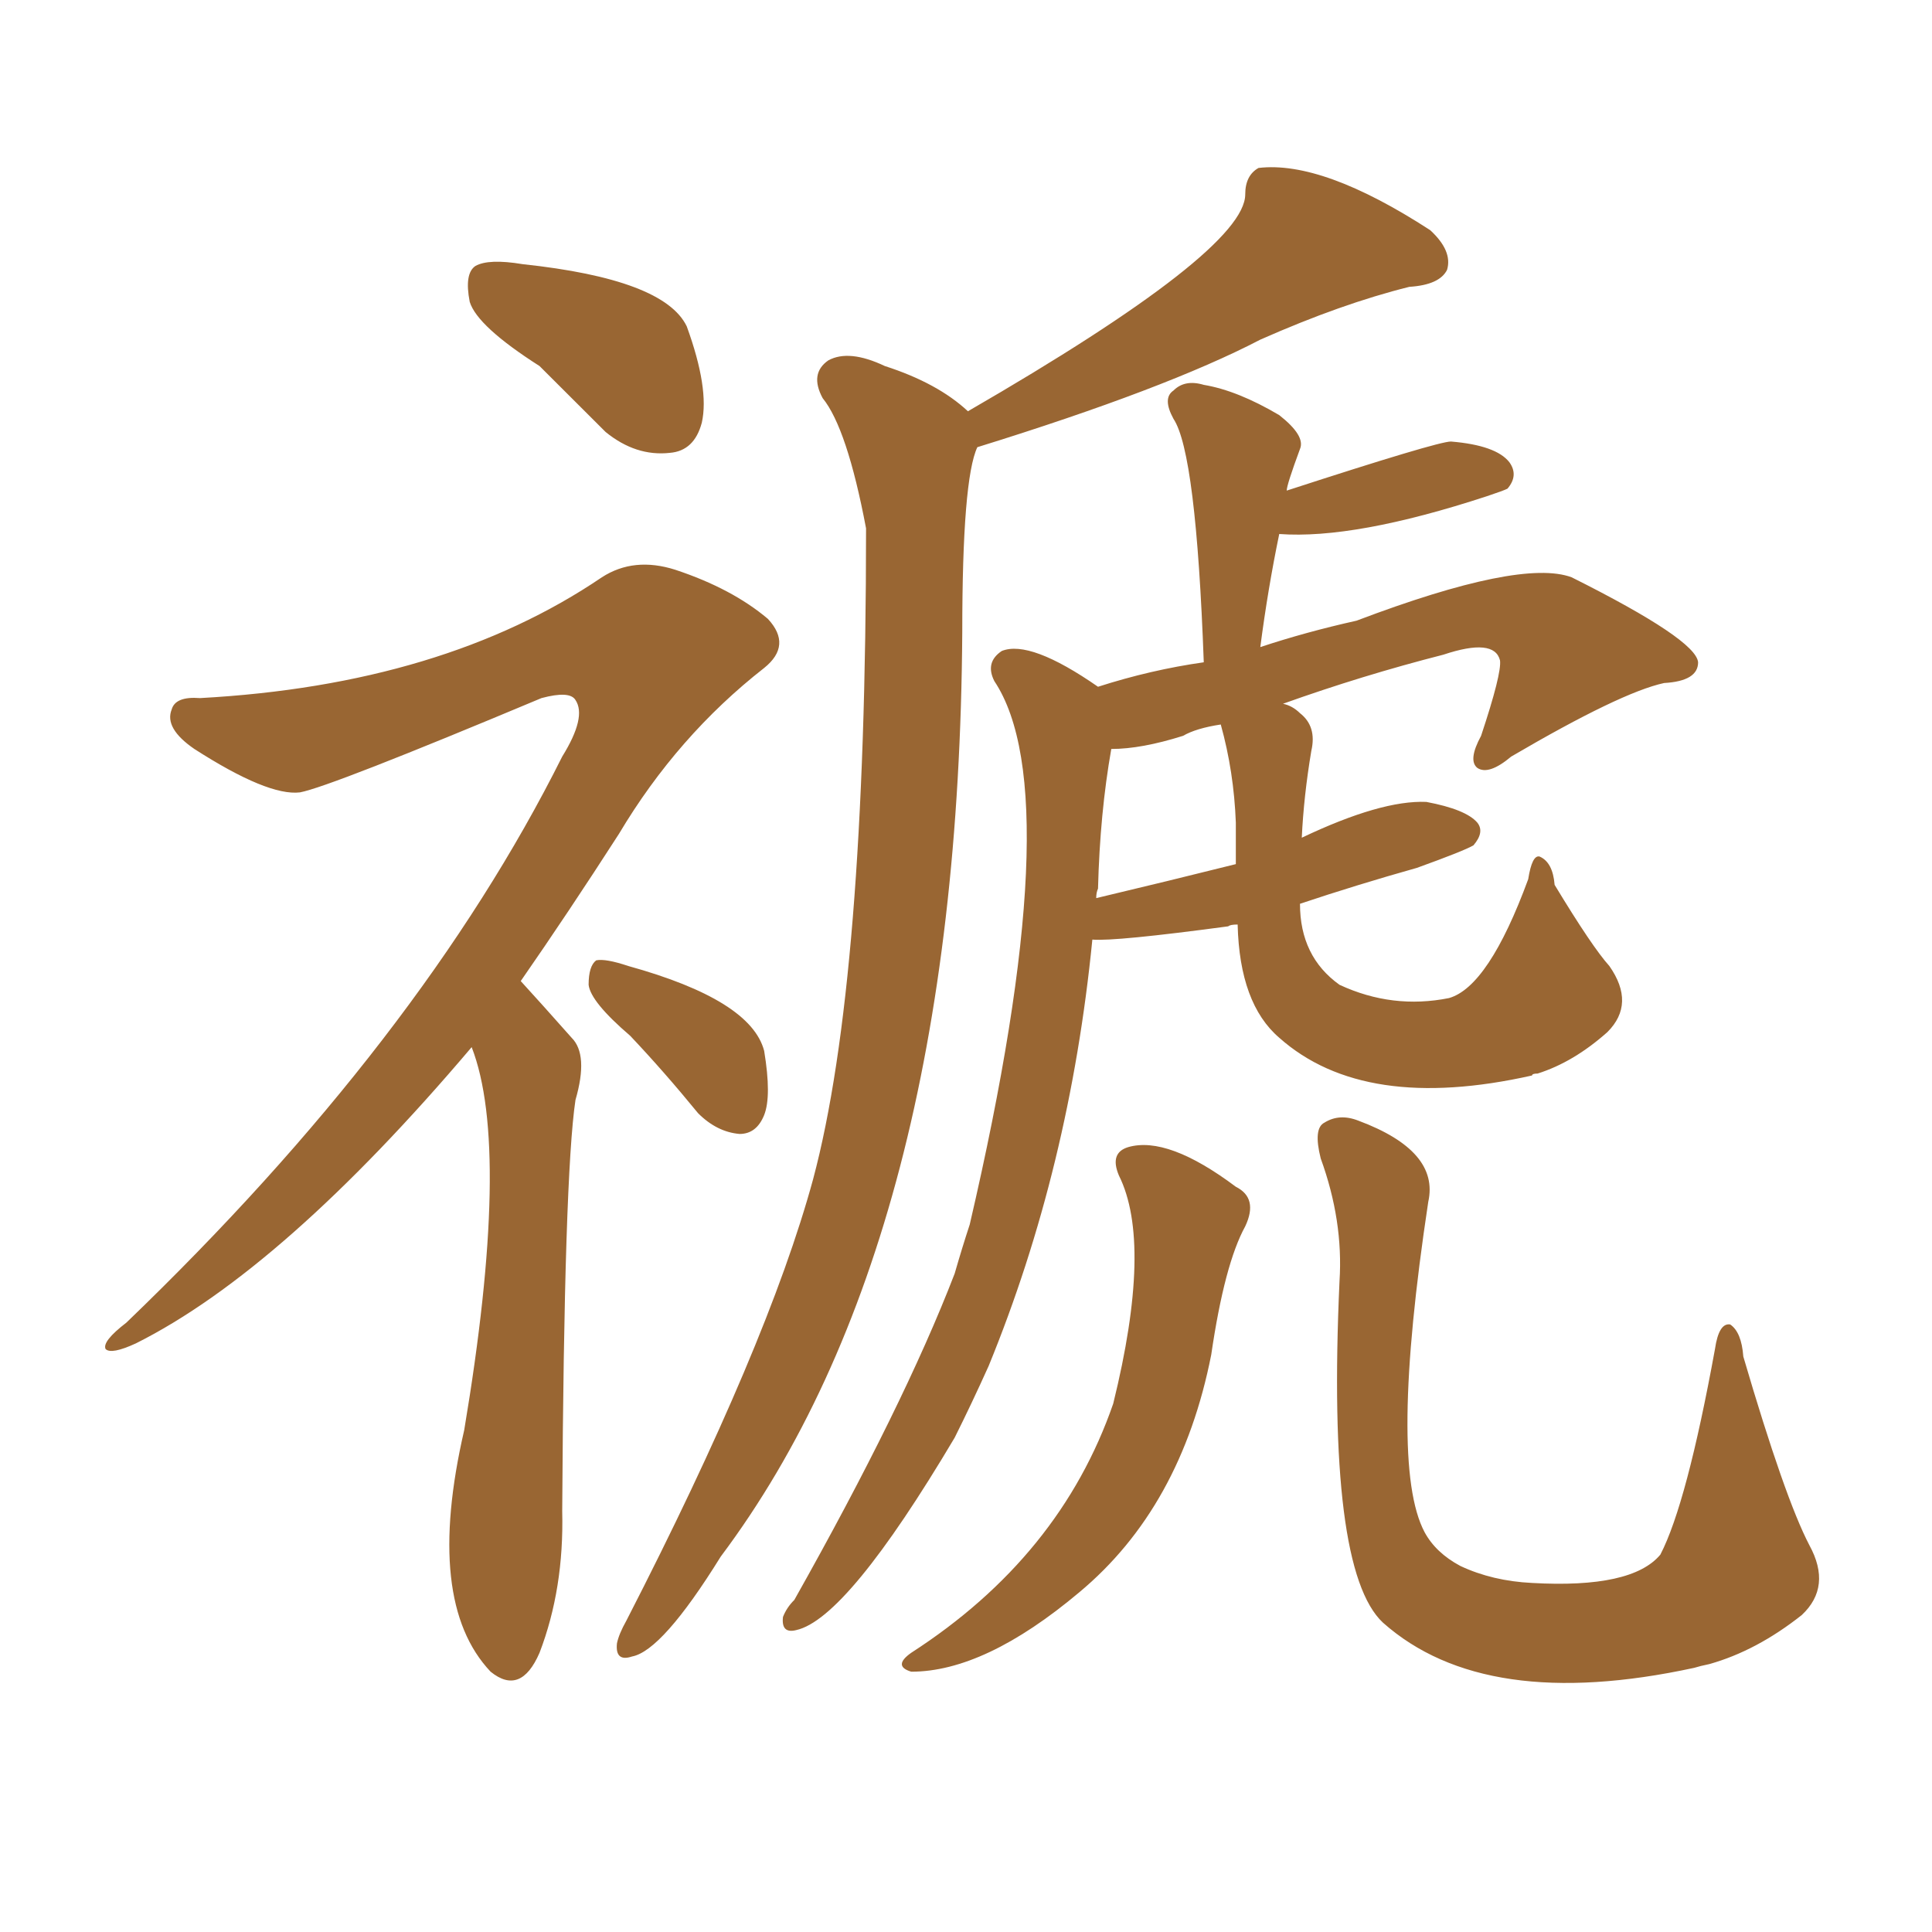 <svg xmlns="http://www.w3.org/2000/svg" xmlns:xlink="http://www.w3.org/1999/xlink" width="150" height="150"><path fill="#996633" padding="10" d="M75.15 31.93L75.15 31.93Q96.68 19.48 96.68 15.09L96.68 15.09Q96.68 13.62 97.71 13.04L97.71 13.04Q102.69 12.45 111.04 17.87L111.04 17.87Q112.79 19.48 112.35 20.95L112.35 20.95Q111.77 22.12 109.42 22.27L109.42 22.27Q104.15 23.58 97.85 26.37L97.85 26.37Q90.53 30.18 75.88 34.72L75.88 34.72Q74.71 37.21 74.71 49.07L74.71 49.07Q74.41 96.24 55.96 120.85L55.96 120.85Q51.42 128.17 49.07 128.61L49.07 128.61Q47.75 129.05 47.90 127.59L47.90 127.59Q48.05 126.86 48.63 125.83L48.63 125.83Q59.62 104.44 63.13 91.55L63.13 91.55Q67.24 76.17 67.24 41.02L67.24 41.02Q65.77 33.25 63.87 30.91L63.87 30.91Q62.84 29.00 64.31 27.98L64.31 27.98Q65.92 27.10 68.70 28.42L68.70 28.42Q72.80 29.74 75.15 31.93ZM96.09 71.78L96.09 71.78Q95.51 71.78 95.36 71.92L95.36 71.92Q86.57 73.10 84.81 72.95L84.81 72.95Q83.06 90.67 76.76 106.05L76.76 106.05Q75.44 108.98 74.12 111.62L74.12 111.62Q65.77 125.68 61.82 126.56L61.82 126.56Q60.64 126.86 60.79 125.54L60.79 125.54Q61.08 124.80 61.67 124.22L61.67 124.22Q70.17 109.13 74.12 98.88L74.12 98.88Q74.71 96.83 75.29 95.07L75.29 95.07Q83.06 61.67 77.20 52.88L77.20 52.88Q76.46 51.42 77.78 50.54L77.78 50.54Q79.98 49.66 85.25 53.32L85.25 53.32Q89.36 52.00 93.46 51.42L93.46 51.42Q92.87 35.16 91.11 32.52L91.11 32.52Q90.23 30.91 91.11 30.32L91.11 30.32Q91.99 29.44 93.46 29.88L93.46 29.88Q96.09 30.32 99.32 32.23L99.32 32.23Q101.37 33.84 100.93 34.86L100.93 34.86Q99.90 37.65 99.90 38.09L99.90 38.09Q111.62 34.28 112.65 34.28L112.65 34.28Q116.16 34.57 117.19 35.89L117.19 35.89Q117.92 36.91 117.04 37.94L117.04 37.94Q116.75 38.09 115.43 38.53L115.43 38.53Q105.18 41.89 99.32 41.46L99.32 41.46Q98.44 45.70 97.85 50.24L97.85 50.24Q101.37 49.07 105.32 48.19L105.32 48.19Q118.07 43.36 122.02 44.82L122.02 44.82Q131.69 49.66 131.84 51.42L131.84 51.42Q131.84 52.88 129.20 53.03L129.20 53.03Q125.83 53.76 117.33 58.74L117.33 58.74Q115.58 60.21 114.70 59.62L114.70 59.62Q113.96 59.03 114.99 57.13L114.99 57.13Q116.60 52.29 116.46 51.27L116.46 51.27Q116.02 49.51 112.06 50.83L112.06 50.83Q105.76 52.44 99.61 54.64L99.61 54.64Q100.34 54.79 100.93 55.37L100.93 55.37Q102.25 56.40 101.81 58.30L101.81 58.30Q101.22 61.82 101.07 65.04L101.07 65.04Q107.23 62.11 110.74 62.26L110.74 62.26Q113.82 62.84 114.70 63.87L114.70 63.87Q115.28 64.60 114.40 65.63L114.40 65.63Q113.67 66.06 110.01 67.38L110.01 67.38Q105.32 68.70 100.93 70.17L100.93 70.17Q100.93 74.27 104.00 76.46L104.00 76.46Q108.11 78.37 112.50 77.49L112.50 77.49Q115.58 76.61 118.65 68.26L118.65 68.26Q118.95 66.36 119.53 66.50L119.53 66.50Q120.56 66.94 120.70 68.70L120.70 68.70Q123.63 73.54 124.95 75L124.95 75Q127.00 77.93 124.80 80.13L124.80 80.13Q122.17 82.47 119.38 83.35L119.38 83.35Q118.95 83.35 118.95 83.50L118.95 83.50Q105.91 86.43 99.32 80.57L99.32 80.57Q96.24 77.93 96.09 71.78ZM95.95 63.87L95.95 63.87Q95.80 59.91 94.78 56.25L94.78 56.25Q92.87 56.54 91.85 57.13L91.85 57.13Q88.62 58.15 86.28 58.15L86.28 58.15Q85.40 63.13 85.25 68.99L85.25 68.99Q85.11 69.29 85.11 69.73L85.11 69.73Q90.67 68.41 95.95 67.09L95.95 67.09Q95.95 65.33 95.95 63.87ZM86.87 91.26L86.87 91.26Q86.13 89.50 87.60 89.06L87.60 89.06Q90.67 88.18 95.95 92.14L95.95 92.14Q97.71 93.02 96.68 95.21L96.68 95.21Q95.07 98.14 94.04 105.18L94.04 105.18Q91.70 117.04 83.79 123.63L83.79 123.63Q76.46 129.79 70.75 129.79L70.75 129.79Q69.29 129.35 70.75 128.32L70.75 128.32Q82.32 120.85 86.43 108.98L86.43 108.98Q89.50 96.53 86.87 91.26ZM104.00 99.46L104.00 99.46Q104.30 94.78 102.54 89.94L102.54 89.94Q101.95 87.60 102.83 87.16L102.83 87.16Q104.00 86.43 105.47 87.01L105.47 87.01Q111.77 89.36 110.89 93.31L110.89 93.31Q107.81 113.67 110.60 118.95L110.60 118.95Q111.47 120.56 113.38 121.58L113.38 121.58Q115.87 122.75 118.95 122.90L118.95 122.90Q126.71 123.34 128.91 120.70L128.91 120.70Q130.96 116.75 133.15 104.74L133.15 104.74Q133.45 102.69 134.33 102.83L134.33 102.83Q135.21 103.42 135.35 105.32L135.35 105.32Q138.57 116.31 140.48 119.97L140.48 119.97Q142.24 123.19 139.89 125.39L139.89 125.39Q136.38 128.17 132.71 129.20L132.71 129.20Q131.98 129.35 131.54 129.49L131.54 129.49Q115.28 133.01 107.37 125.98L107.37 125.98Q102.98 121.88 104.00 99.46ZM41.89 28.42L41.89 28.42Q37.06 25.34 36.47 23.44L36.47 23.44Q36.04 21.24 36.91 20.65L36.91 20.65Q37.94 20.07 40.58 20.51L40.58 20.51Q51.56 21.68 53.32 25.34L53.32 25.34Q55.08 30.18 54.49 32.81L54.49 32.81Q53.91 35.01 52.00 35.16L52.00 35.16Q49.37 35.45 47.02 33.54L47.02 33.54Q44.24 30.76 41.89 28.42ZM36.62 81.30L36.62 81.30Q21.97 98.58 10.55 104.30L10.55 104.30Q8.64 105.18 8.20 104.74L8.20 104.74Q7.91 104.15 9.81 102.69L9.81 102.69Q32.67 80.71 43.65 58.74L43.65 58.74Q45.56 55.66 44.68 54.35L44.68 54.35Q44.24 53.61 42.04 54.20L42.04 54.20Q25.63 61.08 23.29 61.52L23.29 61.52Q20.80 61.82 15.09 58.15L15.09 58.15Q12.74 56.54 13.33 55.08L13.33 55.08Q13.62 54.05 15.53 54.20L15.53 54.20Q34.42 53.17 46.73 44.82L46.73 44.82Q49.22 43.21 52.44 44.24L52.44 44.24Q56.84 45.70 59.62 48.05L59.62 48.05Q61.52 50.10 59.33 51.86L59.33 51.86Q52.59 57.13 48.05 64.75L48.05 64.75Q44.09 70.90 40.43 76.17L40.43 76.17Q42.04 77.93 44.38 80.57L44.38 80.57Q45.70 81.88 44.68 85.40L44.68 85.40Q43.80 91.26 43.65 117.33L43.65 117.33Q43.80 123.34 41.89 128.32L41.89 128.32Q40.43 131.69 38.09 129.79L38.09 129.79Q32.96 124.37 36.04 111.04L36.04 111.04Q39.70 89.21 36.62 81.30ZM48.93 80.42L48.93 80.42L48.93 80.42Q45.85 77.78 45.70 76.46L45.70 76.46Q45.70 75 46.29 74.56L46.29 74.56Q47.02 74.41 48.78 75L48.78 75Q58.30 77.64 59.33 81.59L59.33 81.59Q59.91 85.11 59.33 86.57L59.33 86.57Q58.74 88.04 57.42 88.04L57.42 88.04Q55.66 87.89 54.20 86.43L54.20 86.43Q51.56 83.20 48.93 80.42Z"/></svg>